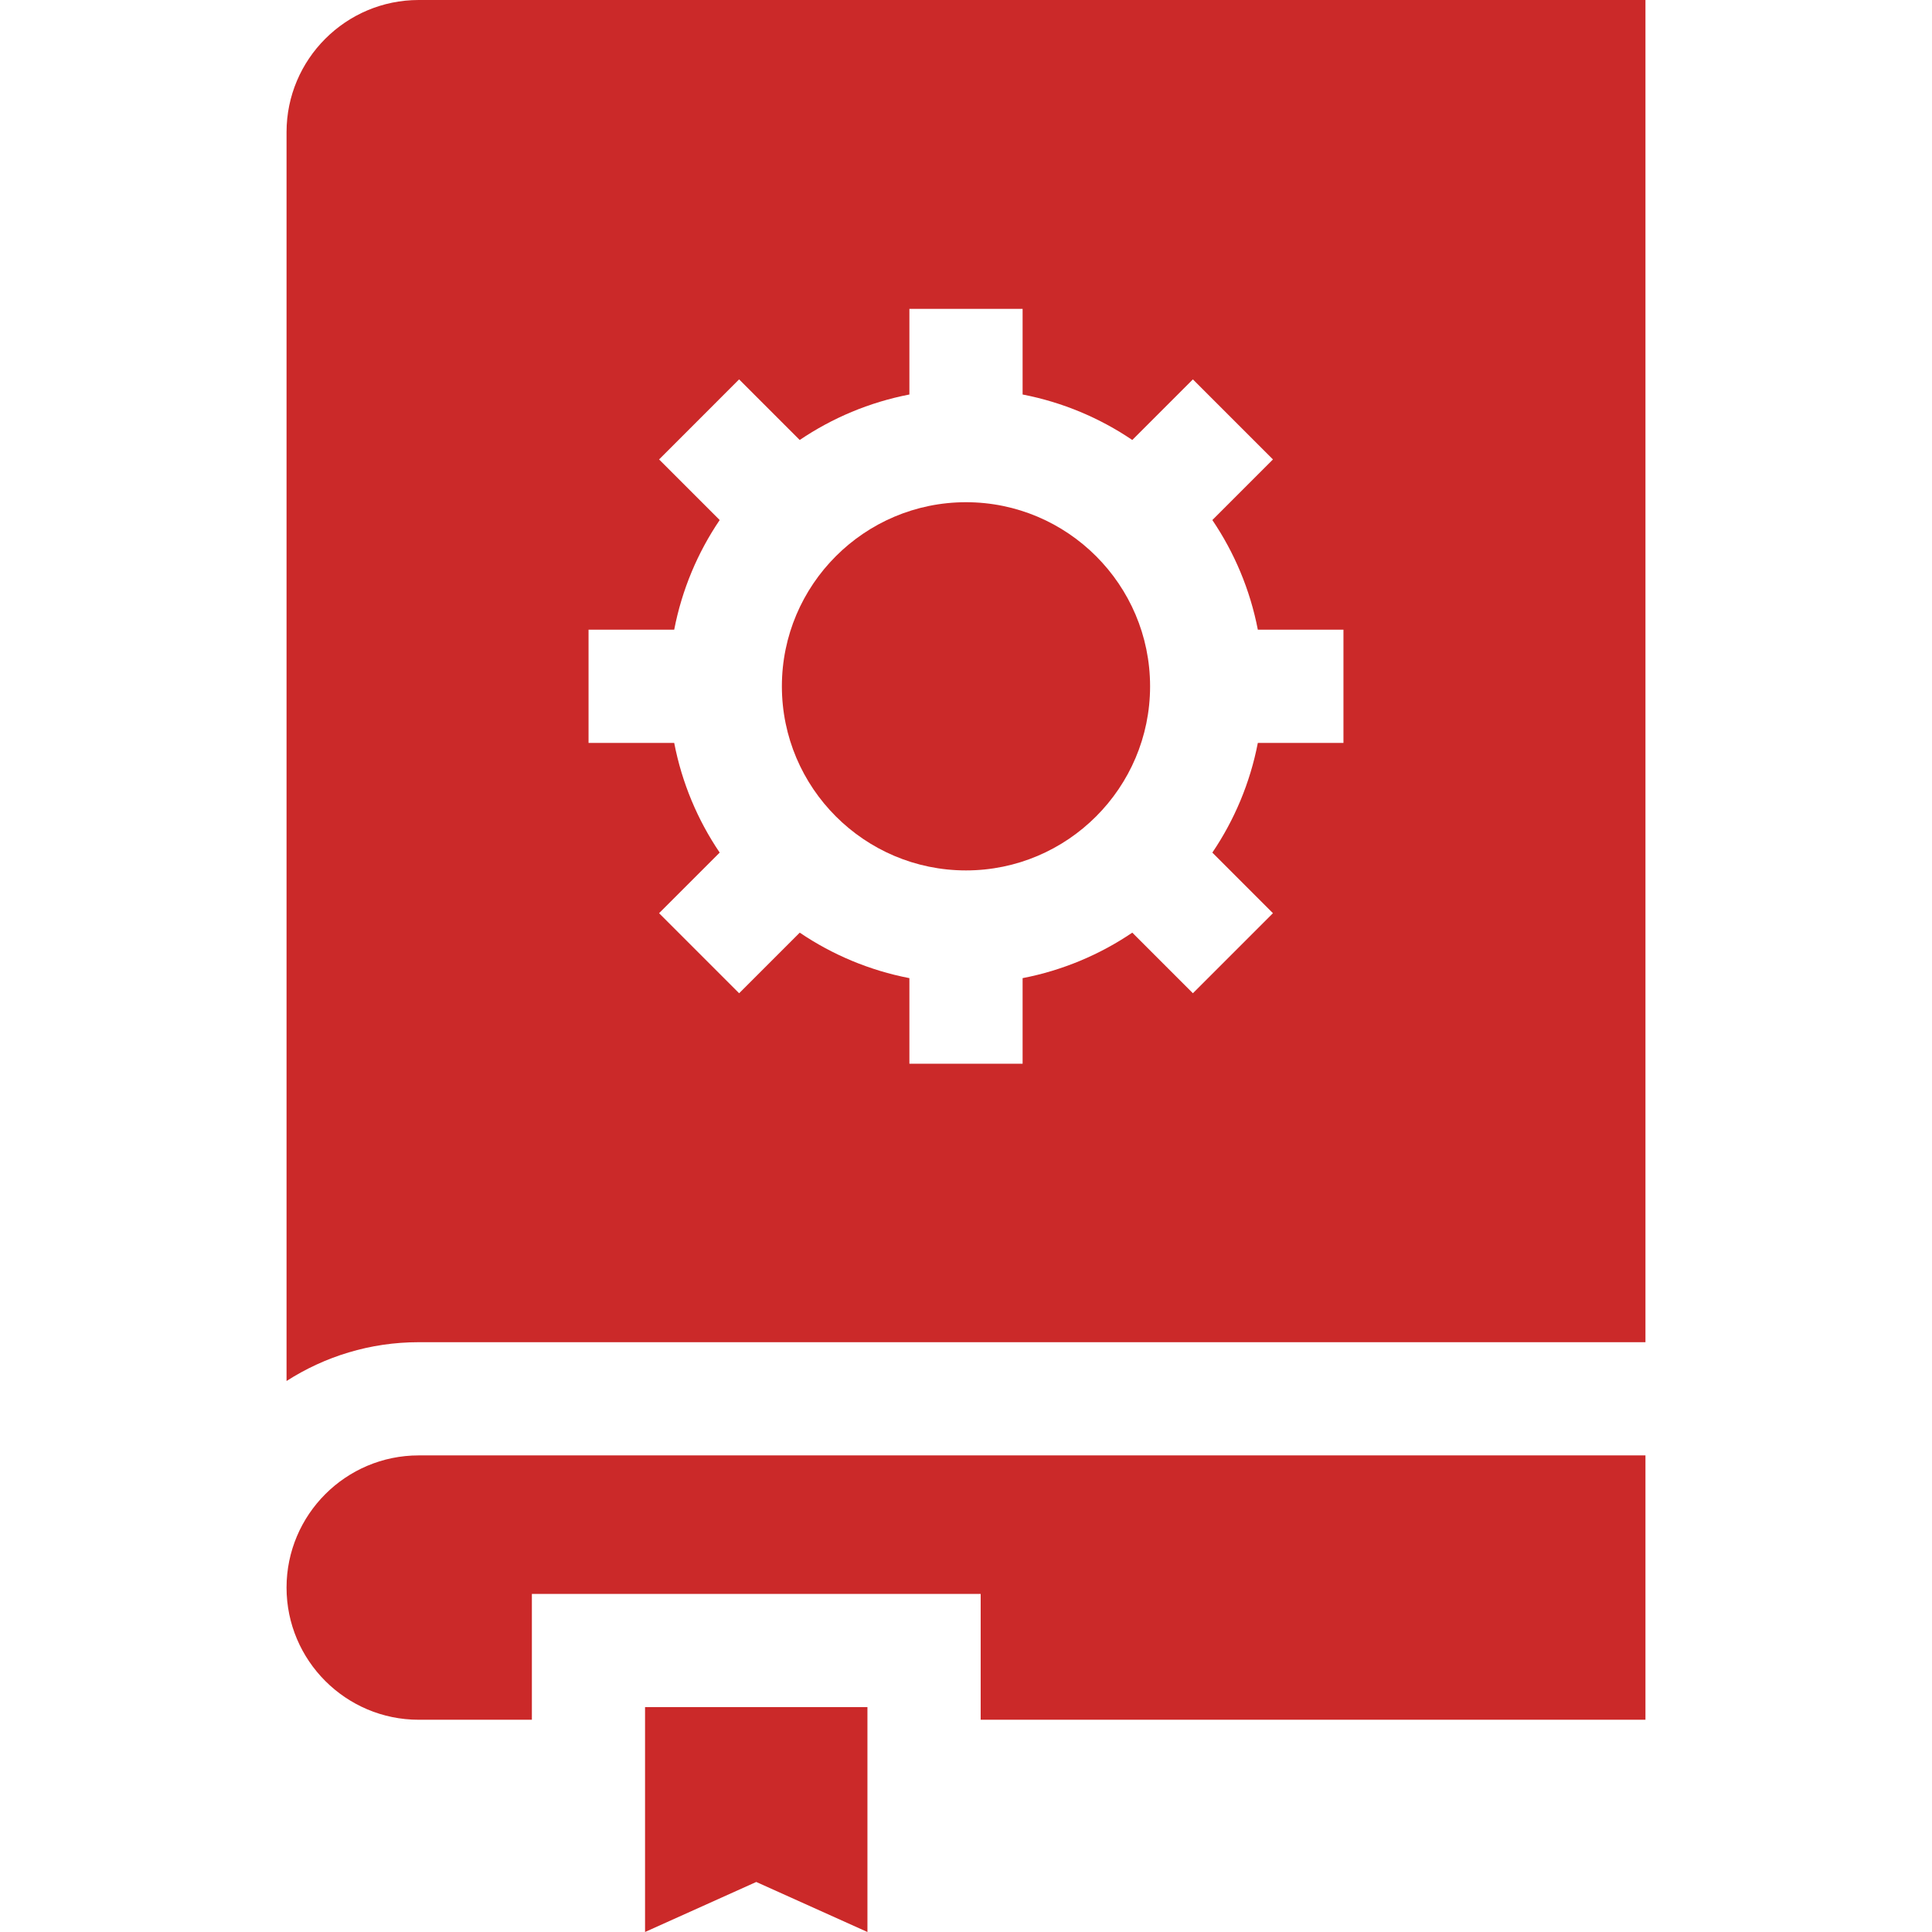 <svg width="57" height="57" viewBox="0 0 57 57" fill="none" xmlns="http://www.w3.org/2000/svg">
<path d="M28.5 14.817C25.505 14.817 23.068 17.253 23.068 20.248C23.068 23.243 25.505 25.68 28.5 25.68C31.494 25.68 33.931 23.243 33.931 20.248C33.931 17.253 31.494 14.817 28.5 14.817Z" fill="#CB2929"/>
<path d="M12.353 0C10.203 0 8.454 1.749 8.454 3.899V40.744C9.581 40.021 10.918 39.599 12.353 39.599H48.546V0H12.353ZM39.636 21.918H37.11C36.882 23.097 36.418 24.194 35.768 25.154L37.556 26.942L35.194 29.304L33.406 27.516C32.446 28.166 31.349 28.63 30.17 28.858V31.384H26.83V28.858C25.651 28.63 24.555 28.166 23.595 27.516L21.807 29.304L19.445 26.942L21.233 25.154C20.582 24.194 20.119 23.097 19.891 21.918H17.364V18.578H19.891C20.119 17.399 20.582 16.303 21.233 15.343L19.445 13.555L21.806 11.193L23.594 12.981C24.555 12.331 25.651 11.867 26.83 11.639V9.112H30.17V11.639C31.349 11.867 32.446 12.331 33.406 12.981L35.194 11.193L37.556 13.555L35.768 15.343C36.418 16.303 36.882 17.399 37.11 18.578H39.636V21.918Z" fill="#CB2929"/>
<path d="M12.353 42.939C10.203 42.939 8.454 44.688 8.454 46.839C8.454 48.989 10.203 50.738 12.353 50.738H15.692V47.025H28.933V50.738H48.546V42.939H12.353Z" fill="#CB2929"/>
<path d="M19.031 50.365V57L22.312 55.524L25.592 57V50.365H19.031Z" fill="#CB2929"/>
</svg>
